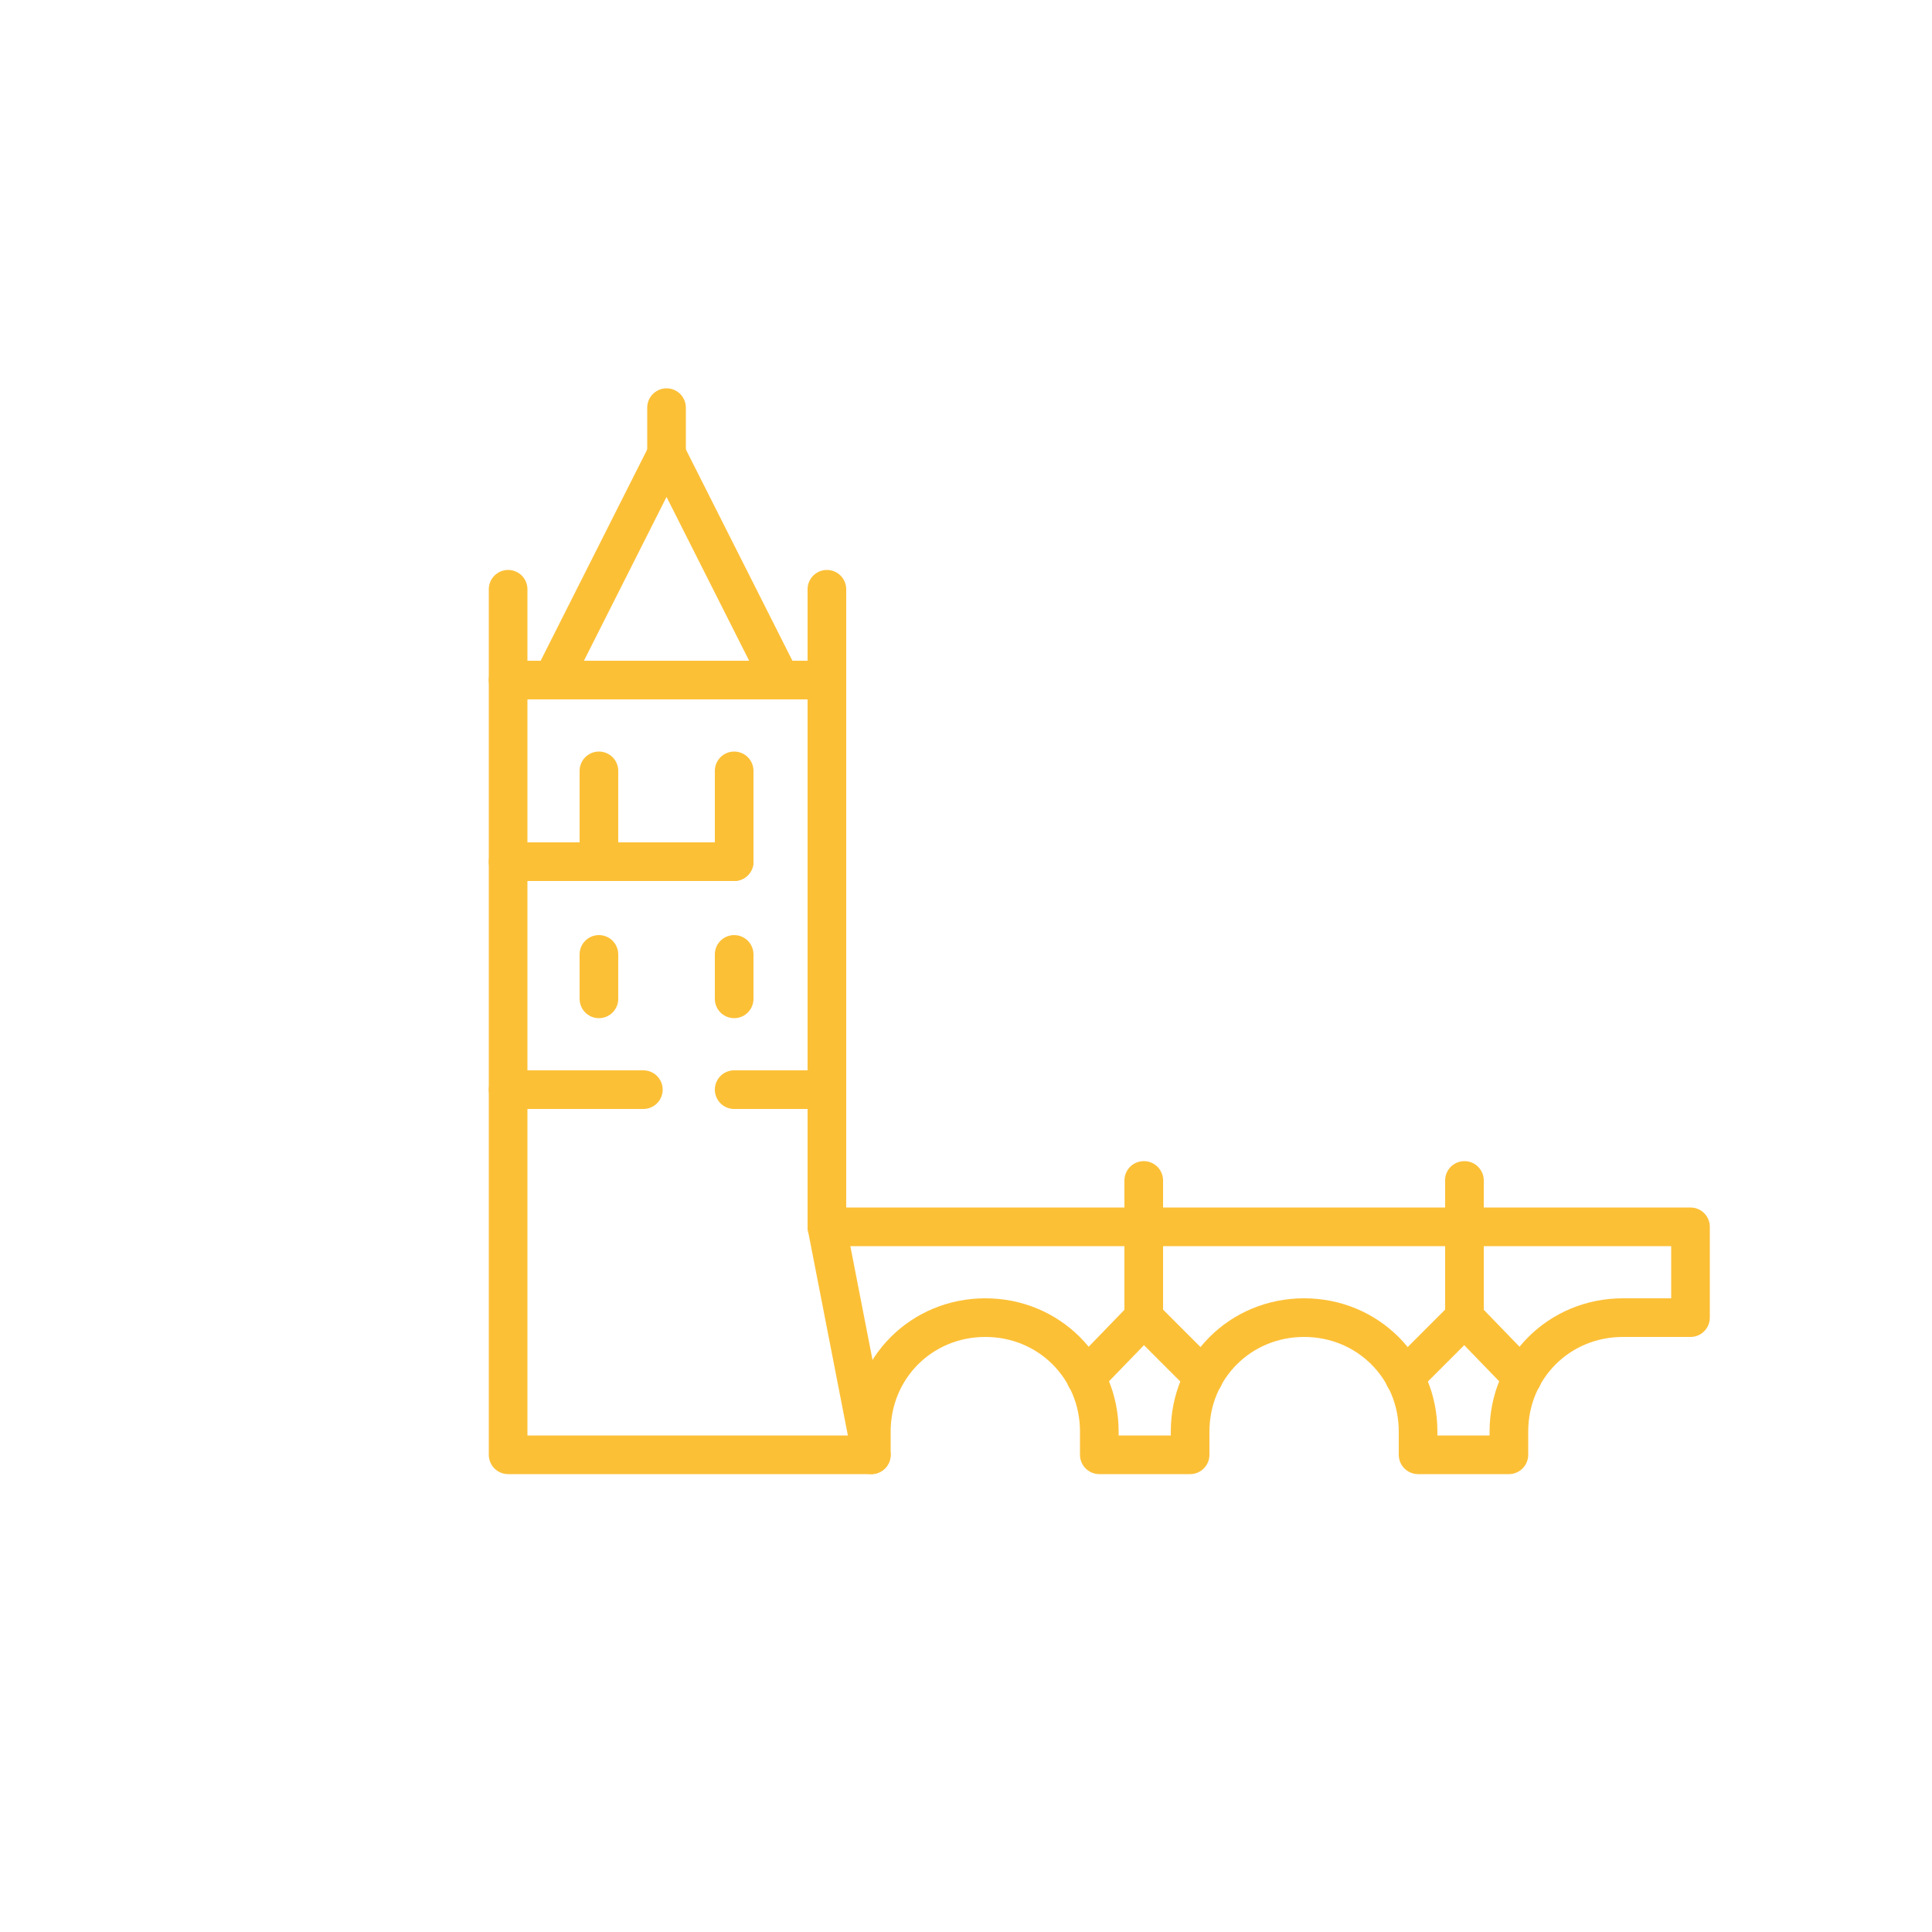 <?xml version="1.0" encoding="utf-8"?>
<!-- Generator: Adobe Illustrator 25.4.1, SVG Export Plug-In . SVG Version: 6.00 Build 0)  -->
<svg version="1.1" id="Vrstva_1" xmlns="http://www.w3.org/2000/svg" xmlns:xlink="http://www.w3.org/1999/xlink" x="0px" y="0px"
	 viewBox="0 0 100 100" style="enable-background:new 0 0 100 100;" xml:space="preserve">
<style type="text/css">
	.st0{fill:none;stroke:#FCC037;stroke-width:2;stroke-linecap:round;stroke-linejoin:round;stroke-miterlimit:10;}
</style>
<g>
	<polygon class="st0" points="26.3,35.2 26.3,75.3 45.1,75.3 42.8,63.5 42.8,35.2 	"/>
	<polygon class="st0" points="34.5,23.5 40.4,35.2 28.6,35.2 	"/>
	<line class="st0" x1="34.5" y1="21.1" x2="34.5" y2="23.5"/>
	<line class="st0" x1="26.3" y1="44.6" x2="38" y2="44.6"/>
	<line class="st0" x1="38" y1="39.9" x2="38" y2="44.6"/>
	<line class="st0" x1="31" y1="39.9" x2="31" y2="44.6"/>
	<line class="st0" x1="31" y1="49.4" x2="31" y2="51.7"/>
	<line class="st0" x1="38" y1="51.7" x2="38" y2="49.4"/>
	<path class="st0" d="M45.1,75.3v-1.2c0-3.3,2.6-5.9,5.9-5.9l0,0c3.3,0,5.9,2.6,5.9,5.9v1.2h4.7v-1.2c0-3.3,2.6-5.9,5.9-5.9l0,0
		c3.3,0,5.9,2.6,5.9,5.9v1.2h4.7v-1.2c0-3.3,2.6-5.9,5.9-5.9l0,0h3.5v-4.7H42.8"/>
	<polyline class="st0" points="26.3,30.5 26.3,35.2 42.8,35.2 42.8,30.5 	"/>
	<line class="st0" x1="33.3" y1="56.4" x2="26.3" y2="56.4"/>
	<line class="st0" x1="38" y1="56.4" x2="42.8" y2="56.4"/>
	<polyline class="st0" points="56.2,71.3 56.2,71.3 59.2,68.2 59.2,63.5 59.2,61.1 	"/>
	<polyline class="st0" points="59.2,68.2 62.3,71.3 62.3,71.3 	"/>
	<polyline class="st0" points="72.7,71.3 72.7,71.3 75.8,68.2 75.8,63.5 75.8,61.1 	"/>
	<polyline class="st0" points="75.8,68.2 78.8,71.3 78.8,71.3 	"/>
</g>
</svg>
